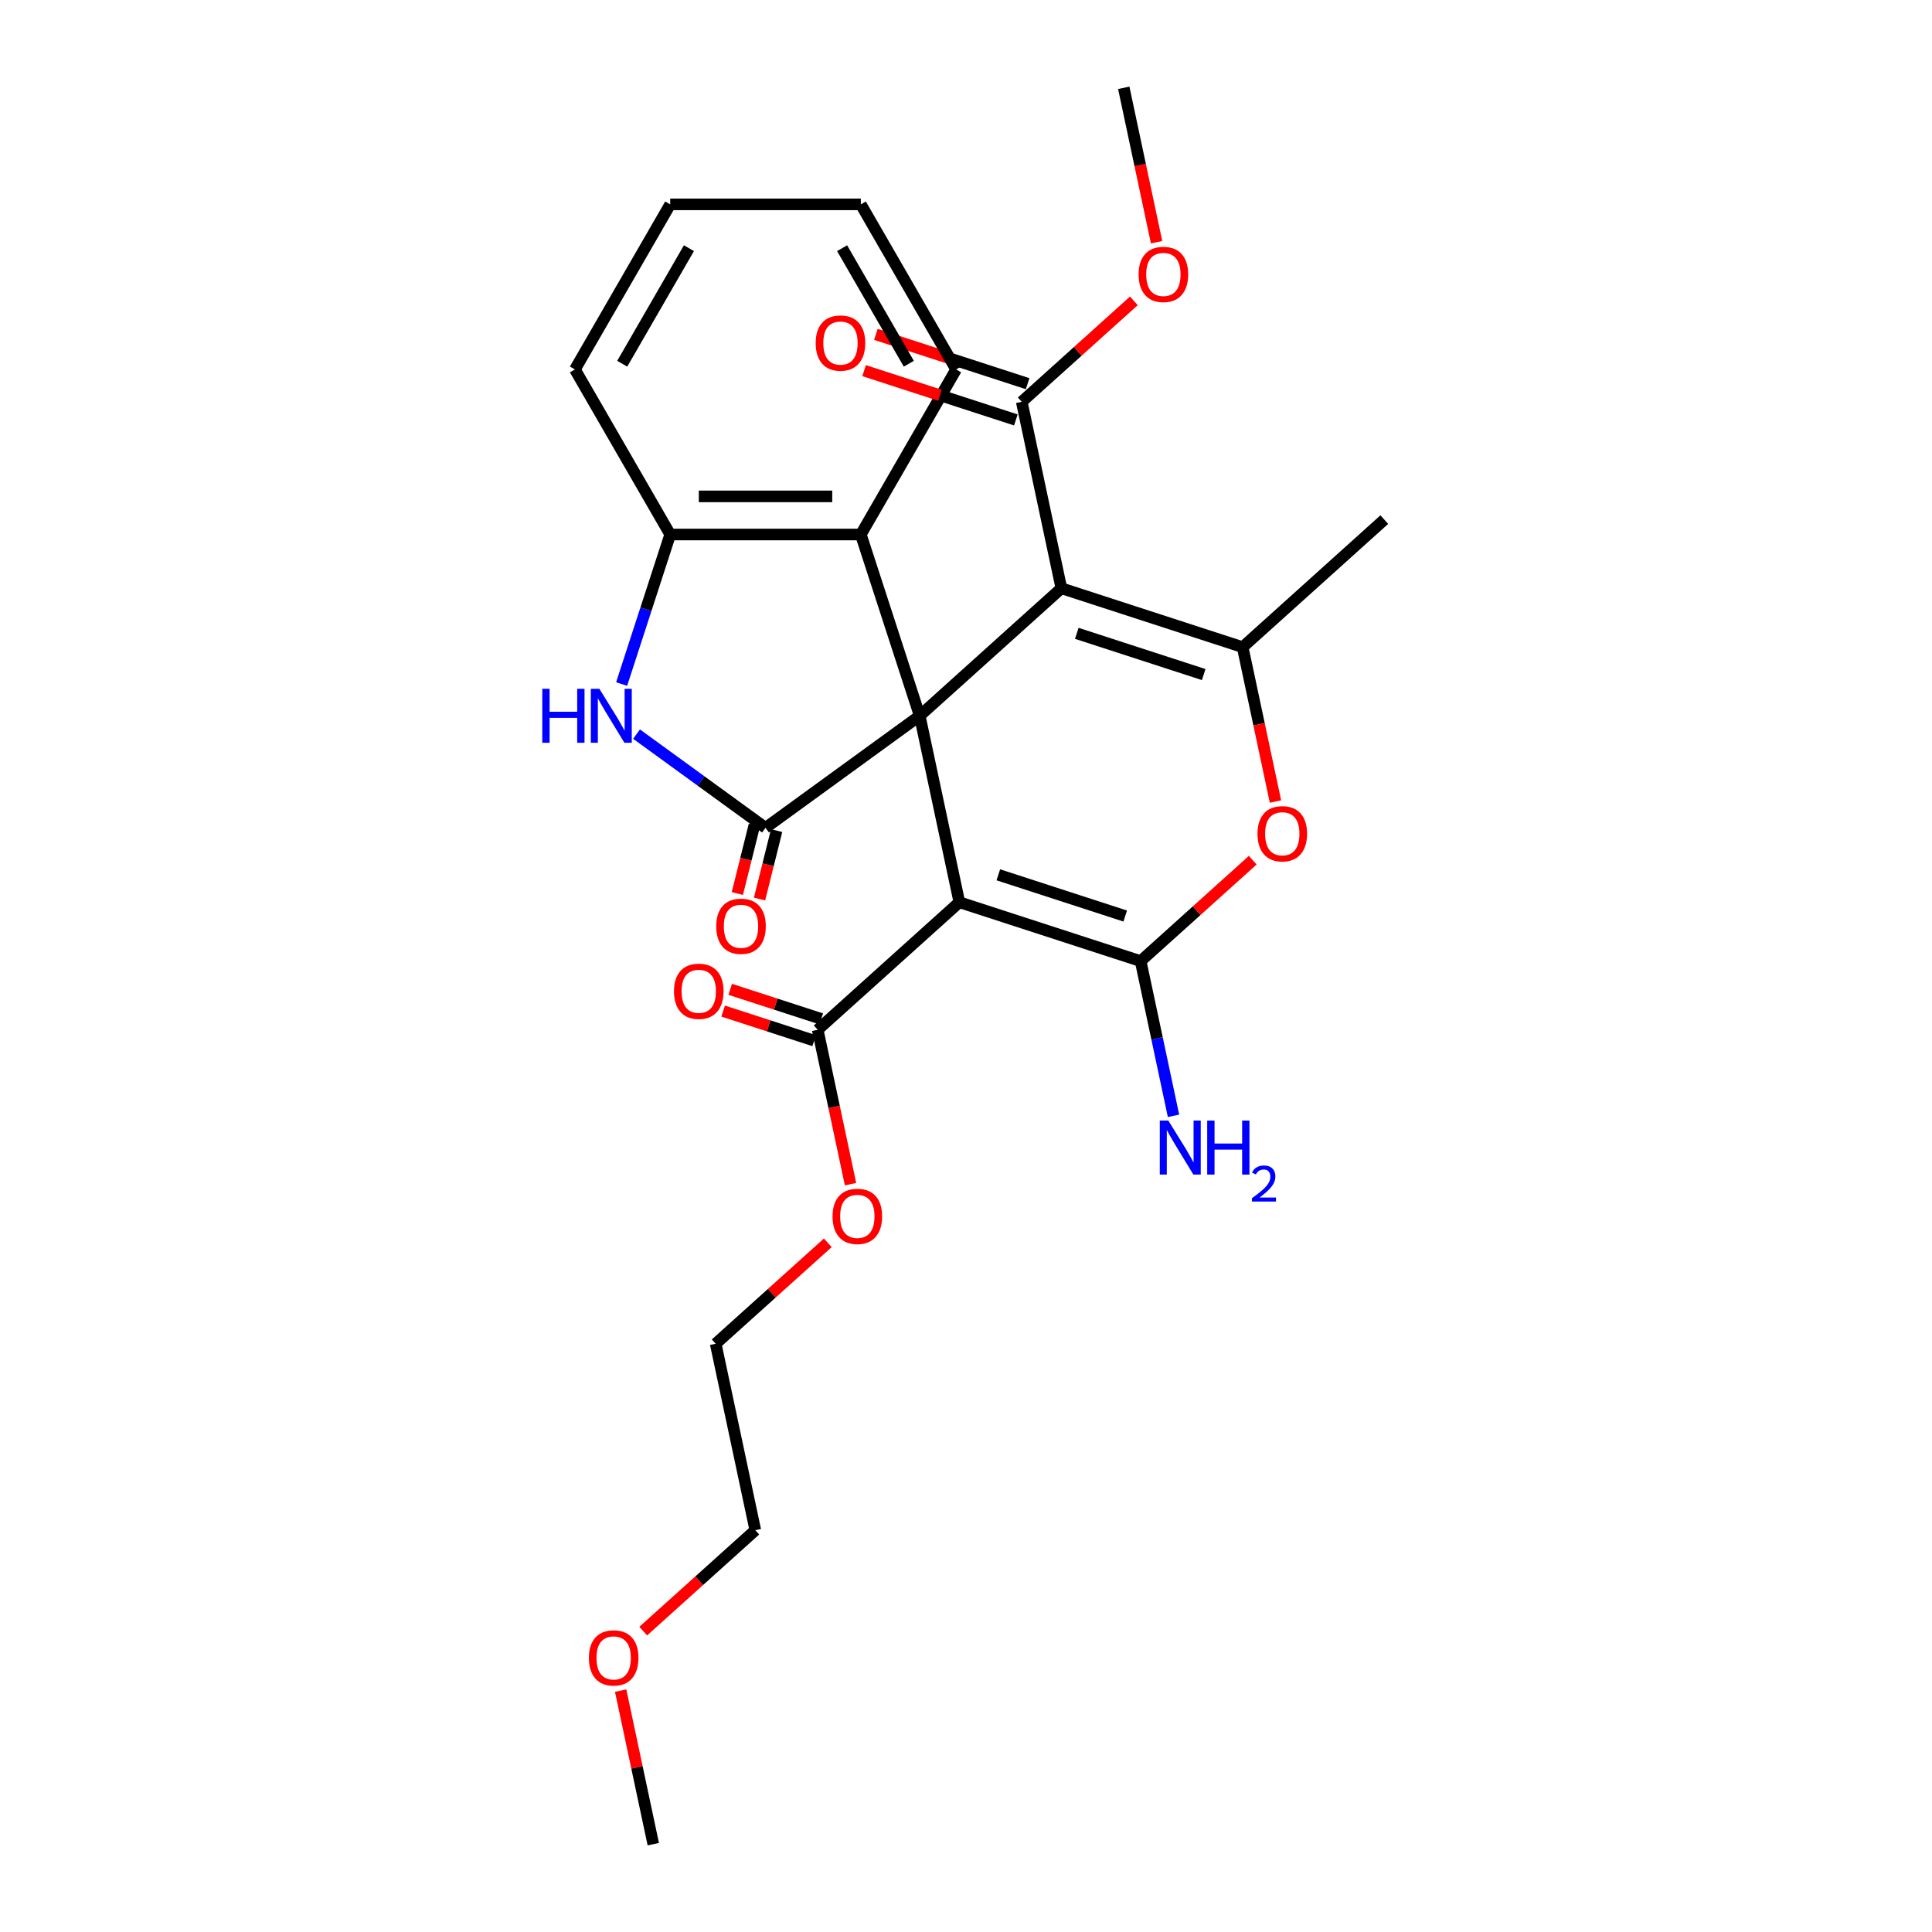 <?xml version='1.0' encoding='iso-8859-1'?>
<svg version='1.1' baseProfile='full'
              xmlns='http://www.w3.org/2000/svg'
                      xmlns:rdkit='http://www.rdkit.org/xml'
                      xmlns:xlink='http://www.w3.org/1999/xlink'
                  xml:space='preserve'
width='1000px' height='1000px' viewBox='0 0 1000 1000'>
<!-- END OF HEADER -->
<rect style='opacity:1.0;fill:#FFFFFF;stroke:none' width='1000' height='1000' x='0' y='0'> </rect>
<path class='bond-0' d='M 476.048,370.49 L 496.56,466.992' style='fill:none;fill-rule:evenodd;stroke:#000000;stroke-width:6px;stroke-linecap:butt;stroke-linejoin:miter;stroke-opacity:1' />
<path class='bond-1' d='M 476.048,370.49 L 549.365,304.475' style='fill:none;fill-rule:evenodd;stroke:#000000;stroke-width:6px;stroke-linecap:butt;stroke-linejoin:miter;stroke-opacity:1' />
<path class='bond-3' d='M 476.048,370.49 L 396.231,428.48' style='fill:none;fill-rule:evenodd;stroke:#000000;stroke-width:6px;stroke-linecap:butt;stroke-linejoin:miter;stroke-opacity:1' />
<path class='bond-7' d='M 476.048,370.49 L 445.561,276.66' style='fill:none;fill-rule:evenodd;stroke:#000000;stroke-width:6px;stroke-linecap:butt;stroke-linejoin:miter;stroke-opacity:1' />
<path class='bond-2' d='M 496.56,466.992 L 590.39,497.479' style='fill:none;fill-rule:evenodd;stroke:#000000;stroke-width:6px;stroke-linecap:butt;stroke-linejoin:miter;stroke-opacity:1' />
<path class='bond-2' d='M 516.732,452.799 L 582.412,474.14' style='fill:none;fill-rule:evenodd;stroke:#000000;stroke-width:6px;stroke-linecap:butt;stroke-linejoin:miter;stroke-opacity:1' />
<path class='bond-8' d='M 496.56,466.992 L 423.242,533.008' style='fill:none;fill-rule:evenodd;stroke:#000000;stroke-width:6px;stroke-linecap:butt;stroke-linejoin:miter;stroke-opacity:1' />
<path class='bond-4' d='M 549.365,304.475 L 643.195,334.962' style='fill:none;fill-rule:evenodd;stroke:#000000;stroke-width:6px;stroke-linecap:butt;stroke-linejoin:miter;stroke-opacity:1' />
<path class='bond-4' d='M 557.342,327.814 L 623.023,349.155' style='fill:none;fill-rule:evenodd;stroke:#000000;stroke-width:6px;stroke-linecap:butt;stroke-linejoin:miter;stroke-opacity:1' />
<path class='bond-9' d='M 549.365,304.475 L 528.853,207.972' style='fill:none;fill-rule:evenodd;stroke:#000000;stroke-width:6px;stroke-linecap:butt;stroke-linejoin:miter;stroke-opacity:1' />
<path class='bond-12' d='M 590.39,497.479 L 598.899,537.512' style='fill:none;fill-rule:evenodd;stroke:#000000;stroke-width:6px;stroke-linecap:butt;stroke-linejoin:miter;stroke-opacity:1' />
<path class='bond-12' d='M 598.899,537.512 L 607.408,577.545' style='fill:none;fill-rule:evenodd;stroke:#0000FF;stroke-width:6px;stroke-linecap:butt;stroke-linejoin:miter;stroke-opacity:1' />
<path class='bond-28' d='M 590.39,497.479 L 619.402,471.356' style='fill:none;fill-rule:evenodd;stroke:#000000;stroke-width:6px;stroke-linecap:butt;stroke-linejoin:miter;stroke-opacity:1' />
<path class='bond-28' d='M 619.402,471.356 L 648.415,445.233' style='fill:none;fill-rule:evenodd;stroke:#FF0000;stroke-width:6px;stroke-linecap:butt;stroke-linejoin:miter;stroke-opacity:1' />
<path class='bond-6' d='M 396.231,428.48 L 362.854,404.23' style='fill:none;fill-rule:evenodd;stroke:#000000;stroke-width:6px;stroke-linecap:butt;stroke-linejoin:miter;stroke-opacity:1' />
<path class='bond-6' d='M 362.854,404.23 L 329.477,379.98' style='fill:none;fill-rule:evenodd;stroke:#0000FF;stroke-width:6px;stroke-linecap:butt;stroke-linejoin:miter;stroke-opacity:1' />
<path class='bond-11' d='M 390.488,427.047 L 386.069,444.765' style='fill:none;fill-rule:evenodd;stroke:#000000;stroke-width:6px;stroke-linecap:butt;stroke-linejoin:miter;stroke-opacity:1' />
<path class='bond-11' d='M 386.069,444.765 L 381.651,462.482' style='fill:none;fill-rule:evenodd;stroke:#FF0000;stroke-width:6px;stroke-linecap:butt;stroke-linejoin:miter;stroke-opacity:1' />
<path class='bond-11' d='M 401.975,429.912 L 397.557,447.629' style='fill:none;fill-rule:evenodd;stroke:#000000;stroke-width:6px;stroke-linecap:butt;stroke-linejoin:miter;stroke-opacity:1' />
<path class='bond-11' d='M 397.557,447.629 L 393.138,465.347' style='fill:none;fill-rule:evenodd;stroke:#FF0000;stroke-width:6px;stroke-linecap:butt;stroke-linejoin:miter;stroke-opacity:1' />
<path class='bond-5' d='M 643.195,334.962 L 651.687,374.916' style='fill:none;fill-rule:evenodd;stroke:#000000;stroke-width:6px;stroke-linecap:butt;stroke-linejoin:miter;stroke-opacity:1' />
<path class='bond-5' d='M 651.687,374.916 L 660.18,414.87' style='fill:none;fill-rule:evenodd;stroke:#FF0000;stroke-width:6px;stroke-linecap:butt;stroke-linejoin:miter;stroke-opacity:1' />
<path class='bond-17' d='M 643.195,334.962 L 716.512,268.946' style='fill:none;fill-rule:evenodd;stroke:#000000;stroke-width:6px;stroke-linecap:butt;stroke-linejoin:miter;stroke-opacity:1' />
<path class='bond-27' d='M 321.756,354.053 L 334.329,315.357' style='fill:none;fill-rule:evenodd;stroke:#0000FF;stroke-width:6px;stroke-linecap:butt;stroke-linejoin:miter;stroke-opacity:1' />
<path class='bond-27' d='M 334.329,315.357 L 346.902,276.66' style='fill:none;fill-rule:evenodd;stroke:#000000;stroke-width:6px;stroke-linecap:butt;stroke-linejoin:miter;stroke-opacity:1' />
<path class='bond-10' d='M 445.561,276.66 L 346.902,276.66' style='fill:none;fill-rule:evenodd;stroke:#000000;stroke-width:6px;stroke-linecap:butt;stroke-linejoin:miter;stroke-opacity:1' />
<path class='bond-10' d='M 430.762,256.929 L 361.701,256.929' style='fill:none;fill-rule:evenodd;stroke:#000000;stroke-width:6px;stroke-linecap:butt;stroke-linejoin:miter;stroke-opacity:1' />
<path class='bond-18' d='M 445.561,276.66 L 494.89,191.22' style='fill:none;fill-rule:evenodd;stroke:#000000;stroke-width:6px;stroke-linecap:butt;stroke-linejoin:miter;stroke-opacity:1' />
<path class='bond-14' d='M 425.072,527.378 L 401.513,519.723' style='fill:none;fill-rule:evenodd;stroke:#000000;stroke-width:6px;stroke-linecap:butt;stroke-linejoin:miter;stroke-opacity:1' />
<path class='bond-14' d='M 401.513,519.723 L 377.954,512.068' style='fill:none;fill-rule:evenodd;stroke:#FF0000;stroke-width:6px;stroke-linecap:butt;stroke-linejoin:miter;stroke-opacity:1' />
<path class='bond-14' d='M 421.413,538.637 L 397.854,530.983' style='fill:none;fill-rule:evenodd;stroke:#000000;stroke-width:6px;stroke-linecap:butt;stroke-linejoin:miter;stroke-opacity:1' />
<path class='bond-14' d='M 397.854,530.983 L 374.295,523.328' style='fill:none;fill-rule:evenodd;stroke:#FF0000;stroke-width:6px;stroke-linecap:butt;stroke-linejoin:miter;stroke-opacity:1' />
<path class='bond-16' d='M 423.242,533.008 L 431.735,572.962' style='fill:none;fill-rule:evenodd;stroke:#000000;stroke-width:6px;stroke-linecap:butt;stroke-linejoin:miter;stroke-opacity:1' />
<path class='bond-16' d='M 431.735,572.962 L 440.227,612.916' style='fill:none;fill-rule:evenodd;stroke:#FF0000;stroke-width:6px;stroke-linecap:butt;stroke-linejoin:miter;stroke-opacity:1' />
<path class='bond-13' d='M 531.902,198.589 L 492.633,185.83' style='fill:none;fill-rule:evenodd;stroke:#000000;stroke-width:6px;stroke-linecap:butt;stroke-linejoin:miter;stroke-opacity:1' />
<path class='bond-13' d='M 492.633,185.83 L 453.364,173.071' style='fill:none;fill-rule:evenodd;stroke:#FF0000;stroke-width:6px;stroke-linecap:butt;stroke-linejoin:miter;stroke-opacity:1' />
<path class='bond-13' d='M 525.804,217.355 L 486.535,204.596' style='fill:none;fill-rule:evenodd;stroke:#000000;stroke-width:6px;stroke-linecap:butt;stroke-linejoin:miter;stroke-opacity:1' />
<path class='bond-13' d='M 486.535,204.596 L 447.267,191.837' style='fill:none;fill-rule:evenodd;stroke:#FF0000;stroke-width:6px;stroke-linecap:butt;stroke-linejoin:miter;stroke-opacity:1' />
<path class='bond-15' d='M 528.853,207.972 L 557.866,181.849' style='fill:none;fill-rule:evenodd;stroke:#000000;stroke-width:6px;stroke-linecap:butt;stroke-linejoin:miter;stroke-opacity:1' />
<path class='bond-15' d='M 557.866,181.849 L 586.878,155.726' style='fill:none;fill-rule:evenodd;stroke:#FF0000;stroke-width:6px;stroke-linecap:butt;stroke-linejoin:miter;stroke-opacity:1' />
<path class='bond-19' d='M 346.902,276.66 L 297.573,191.22' style='fill:none;fill-rule:evenodd;stroke:#000000;stroke-width:6px;stroke-linecap:butt;stroke-linejoin:miter;stroke-opacity:1' />
<path class='bond-23' d='M 598.643,125.363 L 590.151,85.409' style='fill:none;fill-rule:evenodd;stroke:#FF0000;stroke-width:6px;stroke-linecap:butt;stroke-linejoin:miter;stroke-opacity:1' />
<path class='bond-23' d='M 590.151,85.409 L 581.658,45.455' style='fill:none;fill-rule:evenodd;stroke:#000000;stroke-width:6px;stroke-linecap:butt;stroke-linejoin:miter;stroke-opacity:1' />
<path class='bond-21' d='M 428.463,643.279 L 399.45,669.402' style='fill:none;fill-rule:evenodd;stroke:#FF0000;stroke-width:6px;stroke-linecap:butt;stroke-linejoin:miter;stroke-opacity:1' />
<path class='bond-21' d='M 399.45,669.402 L 370.437,695.525' style='fill:none;fill-rule:evenodd;stroke:#000000;stroke-width:6px;stroke-linecap:butt;stroke-linejoin:miter;stroke-opacity:1' />
<path class='bond-25' d='M 494.89,191.22 L 445.561,105.779' style='fill:none;fill-rule:evenodd;stroke:#000000;stroke-width:6px;stroke-linecap:butt;stroke-linejoin:miter;stroke-opacity:1' />
<path class='bond-25' d='M 470.402,188.269 L 435.872,128.461' style='fill:none;fill-rule:evenodd;stroke:#000000;stroke-width:6px;stroke-linecap:butt;stroke-linejoin:miter;stroke-opacity:1' />
<path class='bond-29' d='M 297.573,191.22 L 346.902,105.779' style='fill:none;fill-rule:evenodd;stroke:#000000;stroke-width:6px;stroke-linecap:butt;stroke-linejoin:miter;stroke-opacity:1' />
<path class='bond-29' d='M 322.061,188.269 L 356.591,128.461' style='fill:none;fill-rule:evenodd;stroke:#000000;stroke-width:6px;stroke-linecap:butt;stroke-linejoin:miter;stroke-opacity:1' />
<path class='bond-20' d='M 332.924,844.274 L 361.937,818.151' style='fill:none;fill-rule:evenodd;stroke:#FF0000;stroke-width:6px;stroke-linecap:butt;stroke-linejoin:miter;stroke-opacity:1' />
<path class='bond-20' d='M 361.937,818.151 L 390.949,792.028' style='fill:none;fill-rule:evenodd;stroke:#000000;stroke-width:6px;stroke-linecap:butt;stroke-linejoin:miter;stroke-opacity:1' />
<path class='bond-24' d='M 321.252,875.071 L 329.698,914.808' style='fill:none;fill-rule:evenodd;stroke:#FF0000;stroke-width:6px;stroke-linecap:butt;stroke-linejoin:miter;stroke-opacity:1' />
<path class='bond-24' d='M 329.698,914.808 L 338.144,954.545' style='fill:none;fill-rule:evenodd;stroke:#000000;stroke-width:6px;stroke-linecap:butt;stroke-linejoin:miter;stroke-opacity:1' />
<path class='bond-22' d='M 370.437,695.525 L 390.949,792.028' style='fill:none;fill-rule:evenodd;stroke:#000000;stroke-width:6px;stroke-linecap:butt;stroke-linejoin:miter;stroke-opacity:1' />
<path class='bond-26' d='M 445.561,105.779 L 346.902,105.779' style='fill:none;fill-rule:evenodd;stroke:#000000;stroke-width:6px;stroke-linecap:butt;stroke-linejoin:miter;stroke-opacity:1' />
<path  class='atom-6' d='M 650.881 431.543
Q 650.881 424.834, 654.196 421.085
Q 657.511 417.336, 663.707 417.336
Q 669.903 417.336, 673.218 421.085
Q 676.533 424.834, 676.533 431.543
Q 676.533 438.331, 673.178 442.198
Q 669.824 446.026, 663.707 446.026
Q 657.551 446.026, 654.196 442.198
Q 650.881 438.37, 650.881 431.543
M 663.707 442.869
Q 667.969 442.869, 670.258 440.028
Q 672.586 437.147, 672.586 431.543
Q 672.586 426.058, 670.258 423.295
Q 667.969 420.493, 663.707 420.493
Q 659.445 420.493, 657.117 423.256
Q 654.828 426.018, 654.828 431.543
Q 654.828 437.186, 657.117 440.028
Q 659.445 442.869, 663.707 442.869
' fill='#FF0000'/>
<path  class='atom-7' d='M 280.681 356.52
L 284.47 356.52
L 284.47 368.398
L 298.755 368.398
L 298.755 356.52
L 302.544 356.52
L 302.544 384.46
L 298.755 384.46
L 298.755 371.555
L 284.47 371.555
L 284.47 384.46
L 280.681 384.46
L 280.681 356.52
' fill='#0000FF'/>
<path  class='atom-7' d='M 310.239 356.52
L 319.395 371.319
Q 320.302 372.779, 321.762 375.423
Q 323.223 378.067, 323.301 378.225
L 323.301 356.52
L 327.011 356.52
L 327.011 384.46
L 323.183 384.46
L 313.357 368.28
Q 312.212 366.386, 310.989 364.215
Q 309.805 362.045, 309.45 361.374
L 309.45 384.46
L 305.819 384.46
L 305.819 356.52
L 310.239 356.52
' fill='#0000FF'/>
<path  class='atom-12' d='M 370.719 479.432
Q 370.719 472.723, 374.034 468.974
Q 377.349 465.225, 383.544 465.225
Q 389.74 465.225, 393.055 468.974
Q 396.37 472.723, 396.37 479.432
Q 396.37 486.219, 393.016 490.087
Q 389.661 493.915, 383.544 493.915
Q 377.388 493.915, 374.034 490.087
Q 370.719 486.259, 370.719 479.432
M 383.544 490.758
Q 387.806 490.758, 390.095 487.916
Q 392.424 485.036, 392.424 479.432
Q 392.424 473.946, 390.095 471.184
Q 387.806 468.382, 383.544 468.382
Q 379.282 468.382, 376.954 471.144
Q 374.665 473.907, 374.665 479.432
Q 374.665 485.075, 376.954 487.916
Q 379.282 490.758, 383.544 490.758
' fill='#FF0000'/>
<path  class='atom-13' d='M 604.726 580.012
L 613.881 594.811
Q 614.789 596.271, 616.249 598.915
Q 617.709 601.559, 617.788 601.717
L 617.788 580.012
L 621.498 580.012
L 621.498 607.952
L 617.67 607.952
L 607.843 591.772
Q 606.699 589.878, 605.476 587.707
Q 604.292 585.537, 603.936 584.866
L 603.936 607.952
L 600.306 607.952
L 600.306 580.012
L 604.726 580.012
' fill='#0000FF'/>
<path  class='atom-13' d='M 624.852 580.012
L 628.64 580.012
L 628.64 591.89
L 642.926 591.89
L 642.926 580.012
L 646.715 580.012
L 646.715 607.952
L 642.926 607.952
L 642.926 595.047
L 628.64 595.047
L 628.64 607.952
L 624.852 607.952
L 624.852 580.012
' fill='#0000FF'/>
<path  class='atom-13' d='M 648.069 606.972
Q 648.746 605.227, 650.361 604.263
Q 651.976 603.273, 654.216 603.273
Q 657.003 603.273, 658.566 604.784
Q 660.128 606.294, 660.128 608.977
Q 660.128 611.712, 658.097 614.264
Q 656.091 616.817, 651.924 619.838
L 660.441 619.838
L 660.441 621.922
L 648.017 621.922
L 648.017 620.177
Q 651.455 617.729, 653.487 615.905
Q 655.544 614.082, 656.534 612.441
Q 657.524 610.8, 657.524 609.107
Q 657.524 607.336, 656.638 606.346
Q 655.753 605.357, 654.216 605.357
Q 652.731 605.357, 651.742 605.956
Q 650.752 606.555, 650.049 607.883
L 648.069 606.972
' fill='#0000FF'/>
<path  class='atom-14' d='M 422.198 177.564
Q 422.198 170.855, 425.513 167.106
Q 428.827 163.357, 435.023 163.357
Q 441.219 163.357, 444.534 167.106
Q 447.849 170.855, 447.849 177.564
Q 447.849 184.352, 444.494 188.219
Q 441.14 192.047, 435.023 192.047
Q 428.867 192.047, 425.513 188.219
Q 422.198 184.391, 422.198 177.564
M 435.023 188.89
Q 439.285 188.89, 441.574 186.049
Q 443.902 183.168, 443.902 177.564
Q 443.902 172.079, 441.574 169.316
Q 439.285 166.514, 435.023 166.514
Q 430.761 166.514, 428.433 169.277
Q 426.144 172.039, 426.144 177.564
Q 426.144 183.207, 428.433 186.049
Q 430.761 188.89, 435.023 188.89
' fill='#FF0000'/>
<path  class='atom-15' d='M 348.855 513.084
Q 348.855 506.375, 352.17 502.626
Q 355.485 498.877, 361.681 498.877
Q 367.877 498.877, 371.191 502.626
Q 374.506 506.375, 374.506 513.084
Q 374.506 519.872, 371.152 523.739
Q 367.798 527.567, 361.681 527.567
Q 355.525 527.567, 352.17 523.739
Q 348.855 519.911, 348.855 513.084
M 361.681 524.41
Q 365.943 524.41, 368.232 521.569
Q 370.56 518.688, 370.56 513.084
Q 370.56 507.599, 368.232 504.836
Q 365.943 502.034, 361.681 502.034
Q 357.419 502.034, 355.09 504.797
Q 352.802 507.559, 352.802 513.084
Q 352.802 518.727, 355.09 521.569
Q 357.419 524.41, 361.681 524.41
' fill='#FF0000'/>
<path  class='atom-16' d='M 589.345 142.036
Q 589.345 135.327, 592.66 131.578
Q 595.975 127.829, 602.17 127.829
Q 608.366 127.829, 611.681 131.578
Q 614.996 135.327, 614.996 142.036
Q 614.996 148.824, 611.641 152.691
Q 608.287 156.519, 602.17 156.519
Q 596.014 156.519, 592.66 152.691
Q 589.345 148.863, 589.345 142.036
M 602.17 153.362
Q 606.432 153.362, 608.721 150.52
Q 611.05 147.64, 611.05 142.036
Q 611.05 136.55, 608.721 133.788
Q 606.432 130.986, 602.17 130.986
Q 597.908 130.986, 595.58 133.749
Q 593.291 136.511, 593.291 142.036
Q 593.291 147.679, 595.58 150.52
Q 597.908 153.362, 602.17 153.362
' fill='#FF0000'/>
<path  class='atom-17' d='M 430.929 629.589
Q 430.929 622.88, 434.244 619.131
Q 437.559 615.382, 443.755 615.382
Q 449.95 615.382, 453.265 619.131
Q 456.58 622.88, 456.58 629.589
Q 456.58 636.377, 453.226 640.244
Q 449.871 644.072, 443.755 644.072
Q 437.598 644.072, 434.244 640.244
Q 430.929 636.416, 430.929 629.589
M 443.755 640.915
Q 448.017 640.915, 450.306 638.074
Q 452.634 635.193, 452.634 629.589
Q 452.634 624.104, 450.306 621.341
Q 448.017 618.539, 443.755 618.539
Q 439.493 618.539, 437.164 621.302
Q 434.875 624.064, 434.875 629.589
Q 434.875 635.232, 437.164 638.074
Q 439.493 640.915, 443.755 640.915
' fill='#FF0000'/>
<path  class='atom-21' d='M 304.806 858.122
Q 304.806 851.413, 308.121 847.664
Q 311.436 843.915, 317.632 843.915
Q 323.828 843.915, 327.143 847.664
Q 330.458 851.413, 330.458 858.122
Q 330.458 864.91, 327.103 868.777
Q 323.749 872.605, 317.632 872.605
Q 311.476 872.605, 308.121 868.777
Q 304.806 864.949, 304.806 858.122
M 317.632 869.448
Q 321.894 869.448, 324.183 866.607
Q 326.511 863.726, 326.511 858.122
Q 326.511 852.637, 324.183 849.874
Q 321.894 847.072, 317.632 847.072
Q 313.37 847.072, 311.042 849.835
Q 308.753 852.597, 308.753 858.122
Q 308.753 863.765, 311.042 866.607
Q 313.37 869.448, 317.632 869.448
' fill='#FF0000'/>
</svg>
